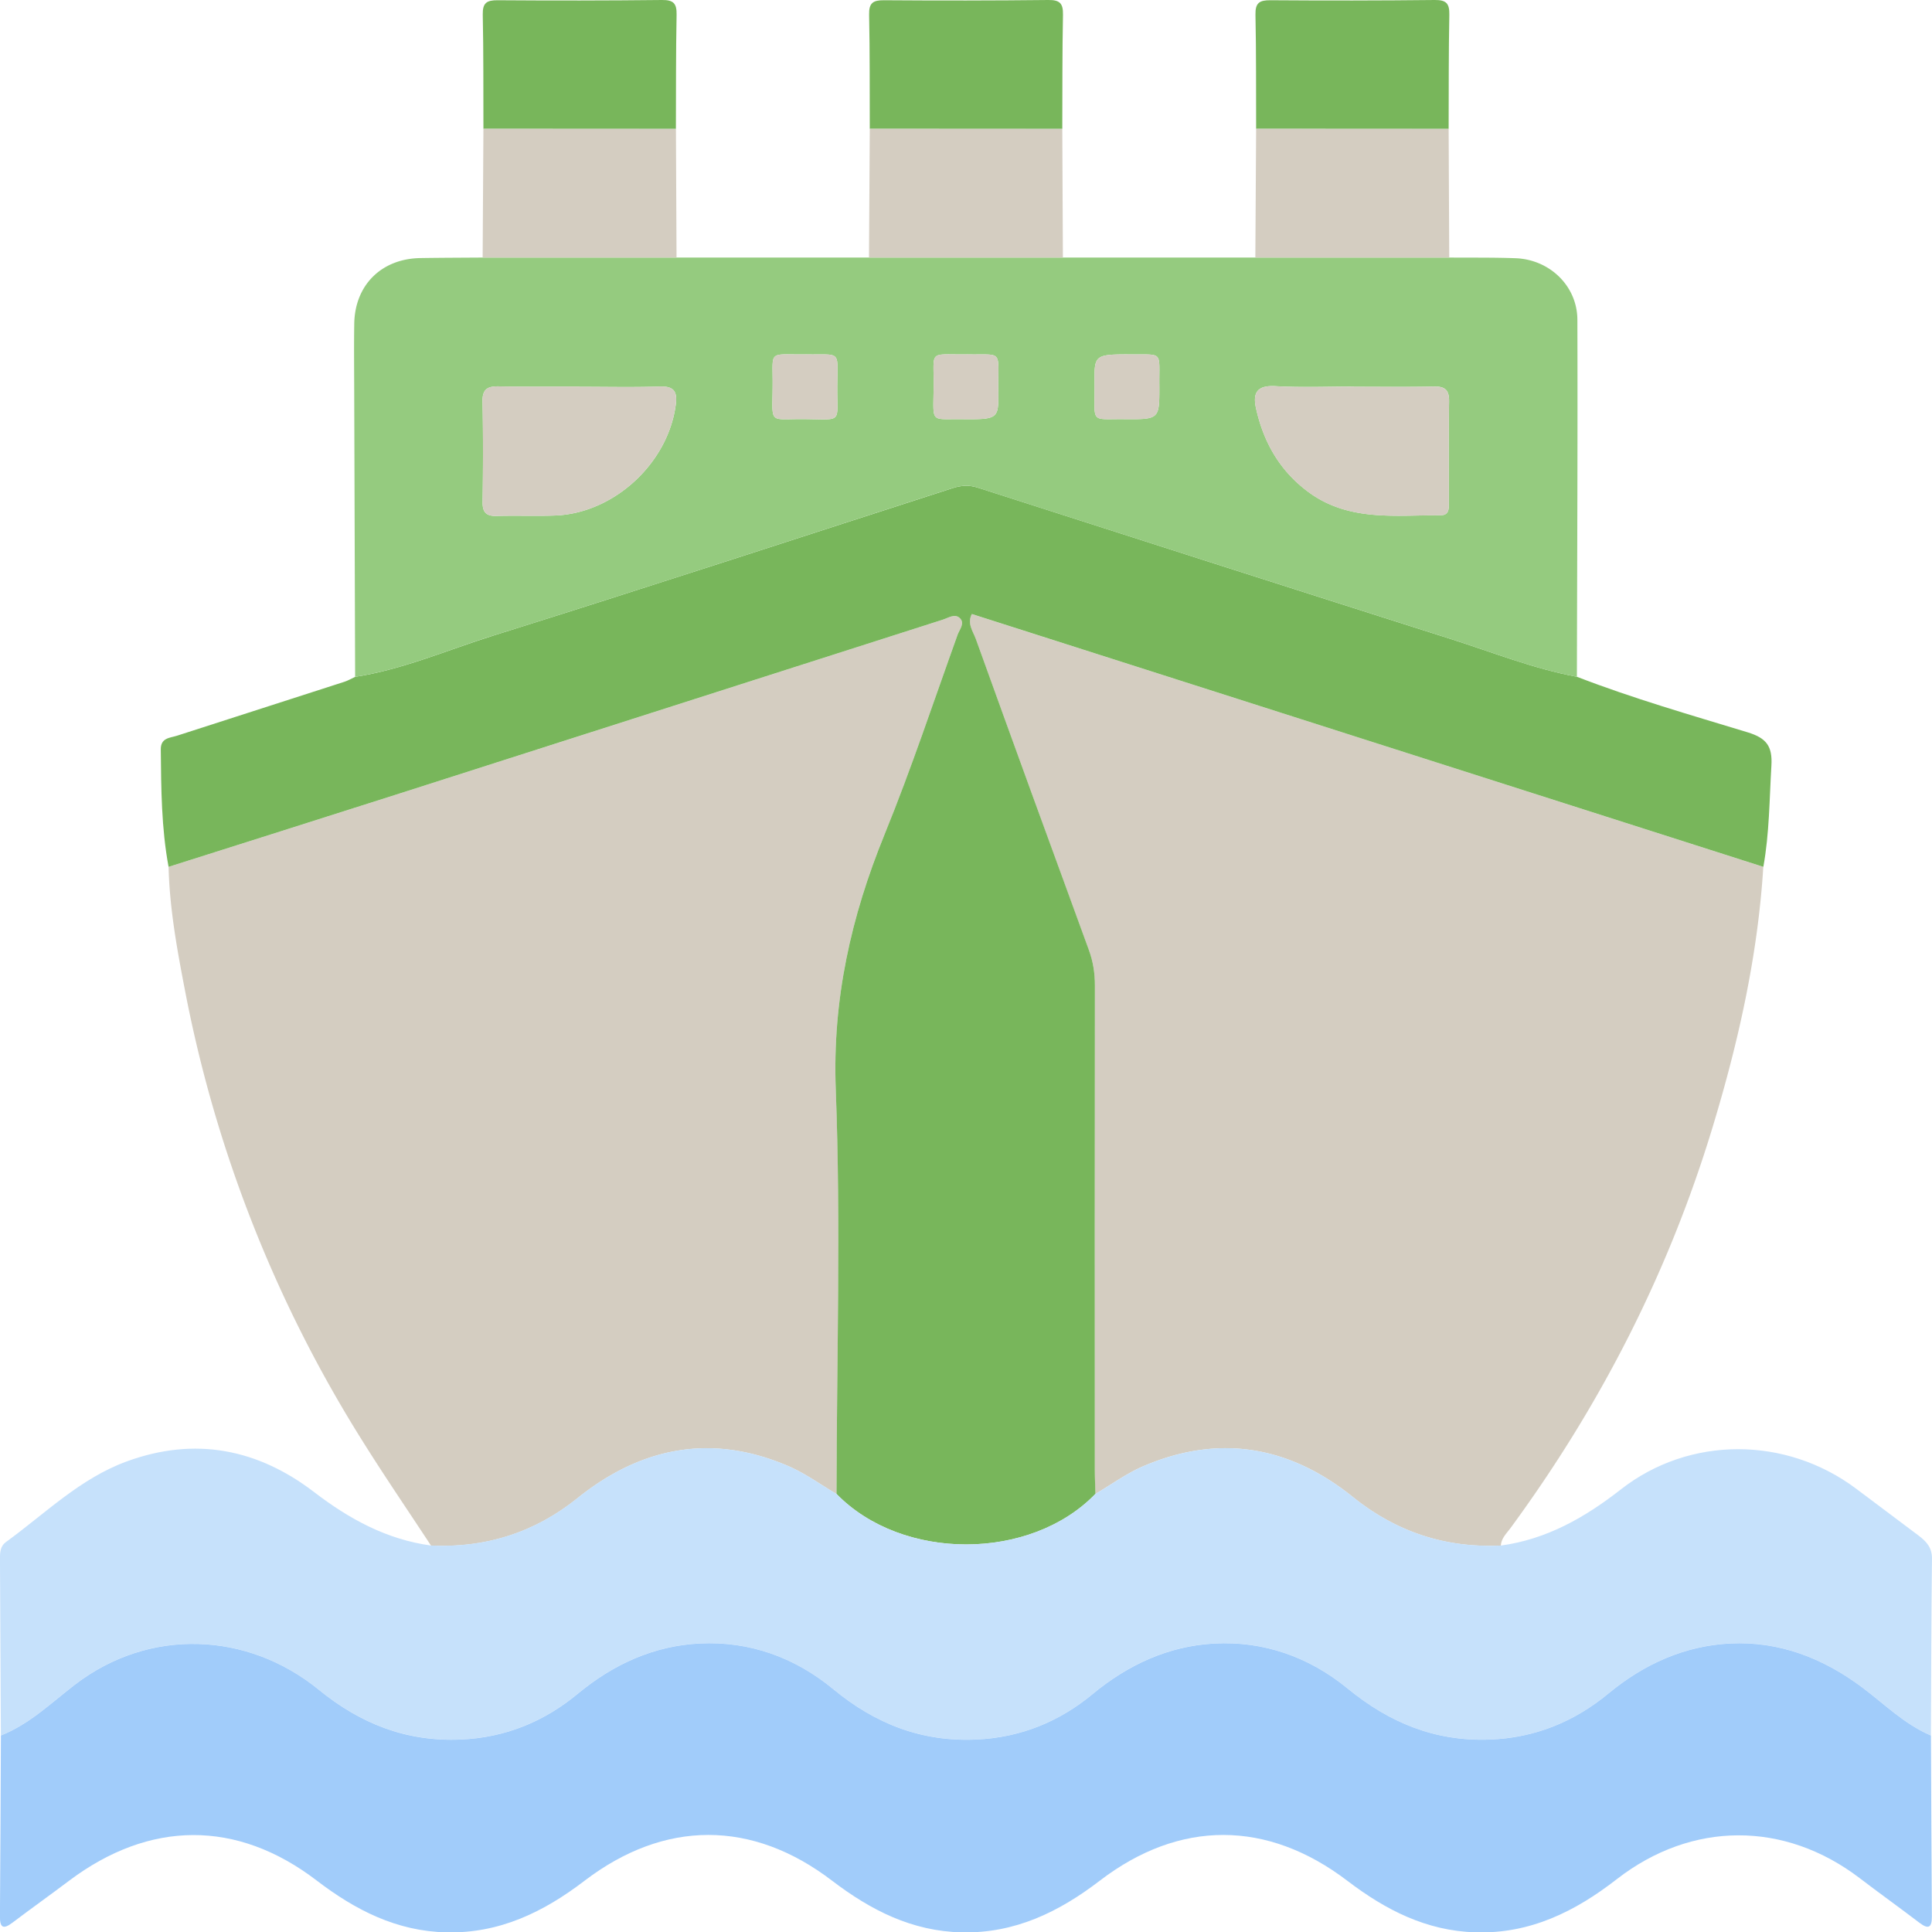 <svg xmlns="http://www.w3.org/2000/svg" width="63.988" height="64" xml:space="preserve"><path fill="#D4CDC1" d="M58.401 28.711c-.184 2.949-.826 5.808-1.681 8.626-1.46 4.815-3.72 9.226-6.696 13.278-.127.172-.302.334-.315.575-1.838.082-3.457-.447-4.903-1.61-2.096-1.686-4.423-2.096-6.932-1.022-.561.24-1.065.611-1.595.922-.007-.266-.021-.532-.021-.798-.001-5.349-.003-10.698.003-16.046a3.295 3.295 0 0 0-.199-1.168 2482.28 2482.28 0 0 1-3.746-10.306c-.089-.247-.295-.5-.132-.824 8.755 2.795 17.486 5.584 26.217 8.373zM14.275 51.19c-.775-1.181-1.574-2.348-2.321-3.547a43.377 43.377 0 0 1-5.82-14.802c-.264-1.365-.516-2.734-.551-4.13 2.492-.791 4.985-1.577 7.475-2.373 6.057-1.936 12.113-3.876 18.169-5.814.185-.059.394-.21.56-.054.183.171-.009.378-.07.55-.795 2.211-1.535 4.445-2.421 6.619-1.109 2.721-1.728 5.463-1.615 8.453.17 4.456.032 8.925.024 13.388-.529-.31-1.033-.68-1.592-.921-2.539-1.094-4.874-.636-6.987 1.061-1.428 1.146-3.039 1.651-4.851 1.57z"/><path fill="#78B65B" d="M27.705 49.479c.007-4.463.145-8.931-.024-13.388-.114-2.99.506-5.732 1.615-8.453.886-2.174 1.626-4.408 2.421-6.619.062-.172.253-.378.07-.55-.167-.156-.375-.005-.56.054-6.056 1.938-12.112 3.878-18.169 5.814-2.49.796-4.983 1.582-7.475 2.373-.239-1.286-.245-2.587-.258-3.888-.004-.39.304-.38.54-.456 1.848-.598 3.698-1.19 5.546-1.787.122-.04.235-.108.352-.162 1.584-.245 3.052-.889 4.566-1.363 5.084-1.592 10.147-3.25 15.217-4.886.281-.091.54-.113.833-.019 5.219 1.677 10.44 3.351 15.664 5.012 1.388.441 2.745.987 4.185 1.254 1.851.716 3.759 1.263 5.655 1.84.621.189.824.46.786 1.099-.067 1.121-.066 2.246-.267 3.356l-26.216-8.374c-.163.324.043.577.132.824 1.239 3.439 2.49 6.873 3.746 10.306.139.381.199.762.199 1.168-.007 5.349-.005 10.698-.003 16.046 0 .266.014.532.021.798-2.156 2.232-6.406 2.232-8.576.001z"/><path fill="#C6E1FB" d="M27.705 49.479c2.17 2.231 6.42 2.231 8.574 0 .53-.311 1.035-.682 1.595-.922 2.509-1.075 4.836-.664 6.932 1.022 1.446 1.163 3.066 1.693 4.903 1.61 1.517-.208 2.78-.926 3.973-1.859 2.276-1.781 5.471-1.764 7.79-.027.69.517 1.38 1.034 2.069 1.553.254.191.45.396.446.762-.023 1.953-.025 3.906-.035 5.86-.868-.368-1.532-1.034-2.27-1.588-1.303-.979-2.766-1.54-4.376-1.46-1.504.075-2.848.674-4.037 1.657-1.129.934-2.433 1.473-3.947 1.526-1.811.063-3.319-.567-4.689-1.691-1.279-1.049-2.789-1.58-4.425-1.49-1.505.083-2.841.693-4.028 1.678-1.09.905-2.361 1.429-3.823 1.5-1.832.089-3.375-.523-4.762-1.669-1.278-1.055-2.784-1.591-4.419-1.511-1.504.074-2.848.676-4.035 1.66-1.11.92-2.394 1.457-3.882 1.521-1.808.077-3.329-.53-4.703-1.65-2.356-1.922-5.611-2.063-8.079-.165-.781.6-1.504 1.309-2.448 1.681-.01-1.953-.018-3.907-.03-5.86-.001-.207.014-.411.193-.541 1.303-.945 2.462-2.112 4.015-2.677 2.25-.82 4.325-.414 6.194 1.017 1.165.893 2.403 1.571 3.873 1.772 1.813.081 3.423-.424 4.851-1.57 2.114-1.698 4.448-2.155 6.987-1.061.56.242 1.064.612 1.593.922z"/><path fill="#A1CCFA" d="M.03 57.479c.944-.373 1.667-1.081 2.448-1.681 2.469-1.898 5.723-1.757 8.079.165 1.374 1.121 2.896 1.728 4.703 1.65 1.488-.064 2.773-.601 3.882-1.521 1.187-.984 2.531-1.586 4.035-1.66 1.635-.081 3.141.455 4.419 1.511 1.387 1.146 2.93 1.758 4.762 1.669 1.462-.071 2.732-.596 3.823-1.5 1.187-.984 2.523-1.594 4.028-1.678 1.637-.09 3.146.441 4.425 1.49 1.37 1.123 2.878 1.754 4.689 1.691 1.514-.053 2.818-.593 3.947-1.526 1.188-.983 2.533-1.582 4.037-1.657 1.611-.08 3.073.481 4.376 1.46.738.554 1.401 1.22 2.27 1.588.009 1.997.017 3.995.03 5.992.003.376-.113.437-.415.207-.652-.497-1.319-.973-1.97-1.471-2.485-1.898-5.562-1.903-8.05.031-1.387 1.078-2.878 1.815-4.685 1.76-1.625-.049-2.975-.744-4.237-1.706-2.656-2.023-5.561-2.026-8.2-.005-1.356 1.039-2.813 1.749-4.569 1.712-1.652-.035-3.021-.736-4.301-1.713-2.645-2.02-5.549-2.018-8.2.007-1.358 1.038-2.816 1.745-4.571 1.706-1.652-.037-3.02-.741-4.299-1.719-2.636-2.016-5.533-1.998-8.204.014-.619.467-1.251.916-1.869 1.384-.303.23-.418.17-.415-.207.016-1.999.023-3.996.032-5.993z"/><path fill="#95CB7F" d="M52.227 22.415c-1.44-.267-2.797-.813-4.185-1.254a5702.66 5702.66 0 0 1-15.664-5.012c-.292-.094-.552-.071-.833.019-5.07 1.636-10.133 3.294-15.217 4.886-1.514.474-2.982 1.118-4.566 1.363l-.031-9.636c-.002-.687-.009-1.374.002-2.061.021-1.281.902-2.152 2.191-2.173.687-.011 1.373-.012 2.06-.017H48c.731.006 1.462-.005 2.192.022 1.127.04 2.046.914 2.051 2.037.013 3.942-.008 7.884-.016 11.826zm-7.389-9.605v-.007c-.864 0-1.73.036-2.591-.013-.593-.034-.765.201-.648.728.247 1.117.776 2.056 1.708 2.756 1.341 1.009 2.895.785 4.41.79.292.001.269-.24.269-.438.002-1.108-.01-2.215.008-3.323.006-.373-.122-.509-.497-.501-.886.02-1.773.008-2.659.008zm-25.644.001v-.008c-.886 0-1.771.013-2.657-.006-.377-.008-.566.076-.556.509.025 1.106.018 2.214.003 3.321-.005.347.124.471.466.461.642-.019 1.284.008 1.926-.014 1.962-.069 3.765-1.743 4.008-3.692.054-.431-.082-.595-.534-.58-.884.03-1.771.009-2.656.009zm7.502-1.074c-1.218.017-1.11-.155-1.106.873.006 1.435-.178 1.272.902 1.271 1.402-.002 1.24.183 1.238-.934-.003-1.391.188-1.187-1.034-1.21zm5.338 0c-1.23.016-1.117-.152-1.112.866.006 1.437-.18 1.27.895 1.28 1.249.011 1.257.003 1.247-.93-.015-1.395.186-1.193-1.03-1.216zm6.364 1.077c-.016-1.163.148-1.071-.839-1.076-1.309-.006-1.317-.002-1.307.937.014 1.372-.177 1.197.97 1.207 1.176.011 1.176.003 1.176-1.068z"/><path fill="#78B65B" d="M16.011 4.266c-.005-1.261.005-2.521-.022-3.782-.008-.39.132-.479.496-.476 1.813.013 3.627.012 5.44-.008.379-.004.491.112.484.487-.025 1.26-.018 2.521-.023 3.781l-6.375-.002zM28.807 4.266c-.005-1.261.005-2.521-.022-3.782-.008-.39.132-.479.496-.476C31.094.021 32.908.02 34.722 0c.379-.004.491.112.484.487-.025 1.26-.018 2.521-.023 3.781l-6.376-.002zM41.603 4.266c-.005-1.261.005-2.521-.022-3.782-.008-.39.132-.479.496-.476C43.89.021 45.704.02 47.518 0c.379-.004.491.112.484.487-.025 1.26-.018 2.521-.023 3.781l-6.376-.002z"/><path fill="#D4CDC1" d="m16.011 4.266 6.376.003.02 4.261h-6.422l.026-4.264zM28.807 4.266l6.376.003.02 4.261h-6.422l.026-4.264zM41.603 4.266l6.376.003.02 4.261h-6.422l.026-4.264zM44.838 12.81c.886 0 1.772.013 2.658-.006.375-.008.503.128.497.501-.018 1.107-.006 2.215-.008 3.323 0 .198.023.439-.269.438-1.515-.005-3.069.218-4.41-.79-.932-.701-1.461-1.64-1.708-2.756-.116-.527.055-.762.648-.728.861.049 1.727.013 2.591.013l.001.005zM19.194 12.811c.886 0 1.772.021 2.656-.009.452-.015.588.149.534.58-.244 1.949-2.046 3.623-4.008 3.692-.641.023-1.284-.005-1.926.014-.342.01-.471-.114-.466-.461a96.753 96.753 0 0 0-.003-3.321c-.01-.433.179-.517.556-.509.885.019 1.771.006 2.657.006v.008zM26.696 11.737c1.223.023 1.032-.181 1.034 1.209.002 1.117.164.932-1.238.934-1.08.002-.896.164-.902-1.271-.005-1.027-.112-.855 1.106-.872zM32.034 11.737c1.216.023 1.015-.179 1.03 1.216.01.933.002.941-1.247.93-1.075-.01-.889.157-.895-1.28-.005-1.019-.118-.85 1.112-.866zM38.398 12.814c0 1.072 0 1.08-1.176 1.069-1.147-.01-.956.164-.97-1.207-.009-.94-.002-.944 1.307-.937.987.004.823-.089.839 1.075z"/></svg>